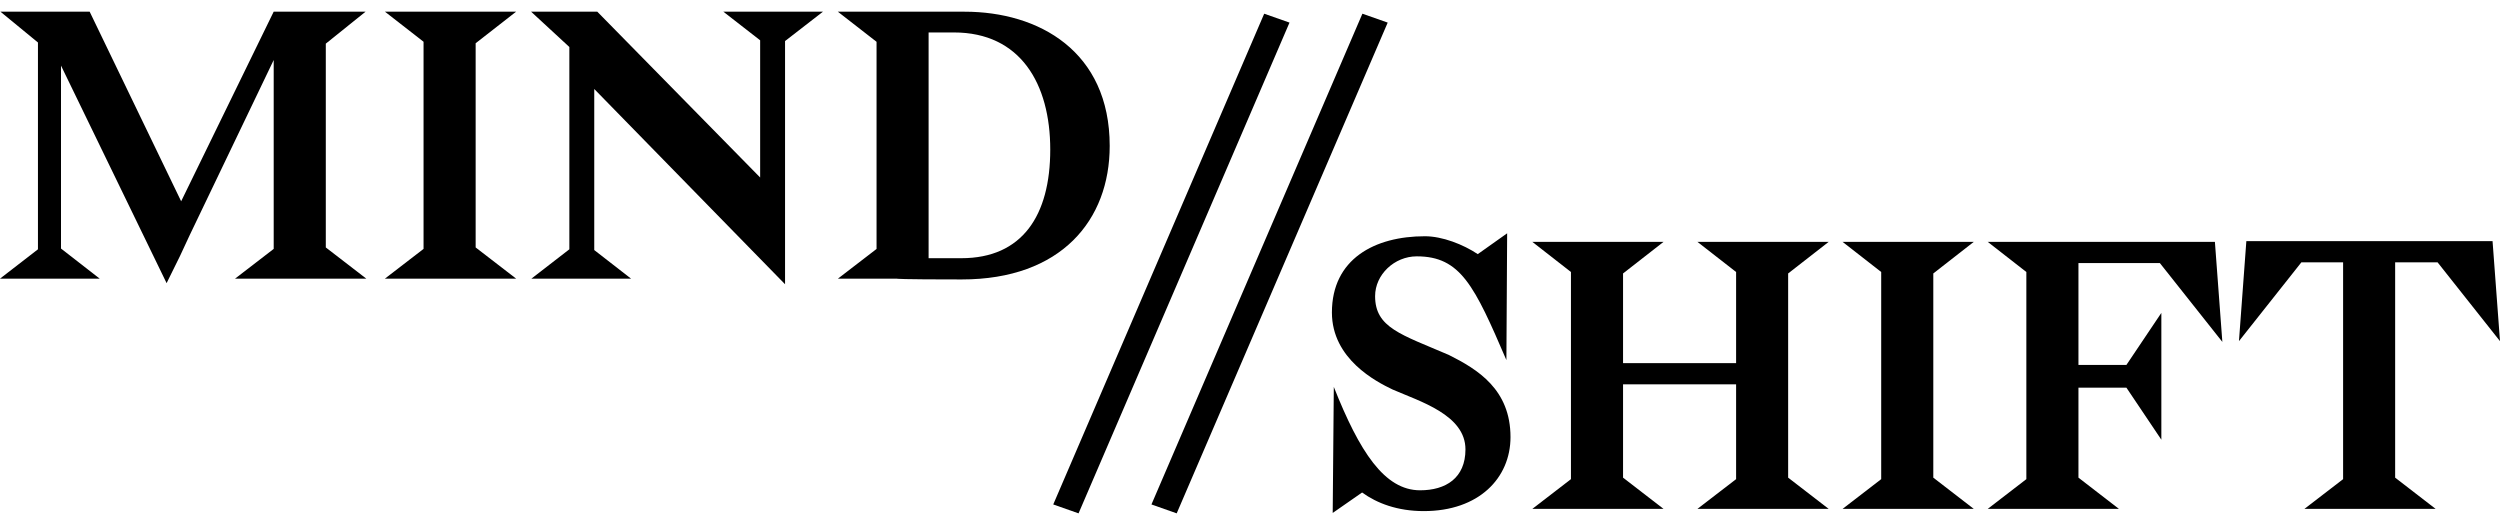 <?xml version="1.0" encoding="UTF-8"?> <svg xmlns="http://www.w3.org/2000/svg" id="Lager_1" data-name="Lager 1" viewBox="0 0 500 105"><polygon points="54.74 2.33 36.23 40.26 17.93 2.33 .08 2.33 7.59 8.5 7.59 49.86 0 55.73 19.94 55.73 12.2 49.71 12.2 13.12 33.32 56.63 36 51.2 37.94 47.03 54.74 12 54.74 49.78 47.01 55.73 73.26 55.73 65.16 49.49 65.16 8.73 73.12 2.33 54.74 2.33"></polygon><polygon points="76.98 2.33 84.71 8.35 84.71 49.78 76.98 55.73 103.23 55.73 95.13 49.49 95.13 8.65 103.23 2.33 76.98 2.33"></polygon><polygon points="144.66 2.33 152.03 8.06 152.03 35.5 119.45 2.33 106.21 2.33 113.87 9.4 113.87 49.86 106.28 55.73 126.21 55.73 118.85 50.01 118.85 17.8 157.01 56.85 157.01 8.21 164.6 2.33 144.66 2.33"></polygon><path d="m185.72,6.49v45.15h6.55c12.2,0,17.78-8.56,17.78-21.72s-5.95-23.43-19.27-23.43h-5.06Zm-10.41,43.29V8.36l-7.74-6.02h25.36c14.8,0,29.01,7.88,29.01,26.85,0,14.8-9.67,26.7-29.6,26.7-12.72,0-12.94-.15-12.94-.15h-11.83l7.74-5.95Z"></path><polygon points="210.65 100.89 215.71 102.67 257.9 4.52 252.84 2.74 210.65 100.89"></polygon><polygon points="230.29 100.89 235.34 102.67 277.54 4.52 272.48 2.74 230.29 100.89"></polygon><path d="m295.55,50.83l5.88-4.17-.15,25.36c-6.4-14.88-9.15-20.75-17.93-20.75-4.46,0-8.33,3.64-8.33,7.96,0,6.32,5.21,7.66,14.73,11.75,5.8,2.9,12.35,6.92,12.35,16.44,0,8.18-6.32,14.8-17.33,14.8-5.28,0-9.37-1.56-12.35-3.72l-5.88,4.09.22-25.21c5.13,12.94,10.12,20.68,17.26,20.68,5.13,0,9.07-2.45,9.07-8.18,0-6.92-9.15-9.6-14.58-11.98-3.27-1.56-12.13-6.1-12.13-15.4,0-10.71,8.56-15.25,18.6-15.25,3.49,0,7.66,1.64,10.56,3.57"></path><polygon points="339.48 48.37 347.22 54.4 347.22 72.62 324.61 72.62 324.61 54.69 332.71 48.37 306.46 48.37 314.19 54.4 314.19 95.83 306.46 101.78 332.71 101.78 324.61 95.53 324.61 76.86 347.22 76.86 347.22 95.83 339.48 101.78 365.74 101.78 357.63 95.53 357.63 54.69 365.74 48.37 339.48 48.37"></polygon><polygon points="368.51 48.37 376.24 54.4 376.24 95.83 368.51 101.78 394.76 101.78 386.66 95.53 386.66 54.69 394.76 48.37 368.51 48.37"></polygon><polygon points="397.54 48.37 405.27 54.4 405.27 95.83 397.54 101.78 423.79 101.78 415.69 95.53 415.69 77.53 425.28 77.53 432.27 87.94 432.27 62.58 425.28 72.99 415.69 72.99 415.69 52.61 431.97 52.61 444.47 68.38 442.98 48.37 397.54 48.37"></polygon><polygon points="449.27 48.22 447.79 68.23 460.28 52.46 468.62 52.46 468.62 95.83 460.88 101.78 487.13 101.78 479.03 95.53 479.03 52.46 487.51 52.46 500 68.23 498.51 48.22 449.27 48.22"></polygon></svg> 